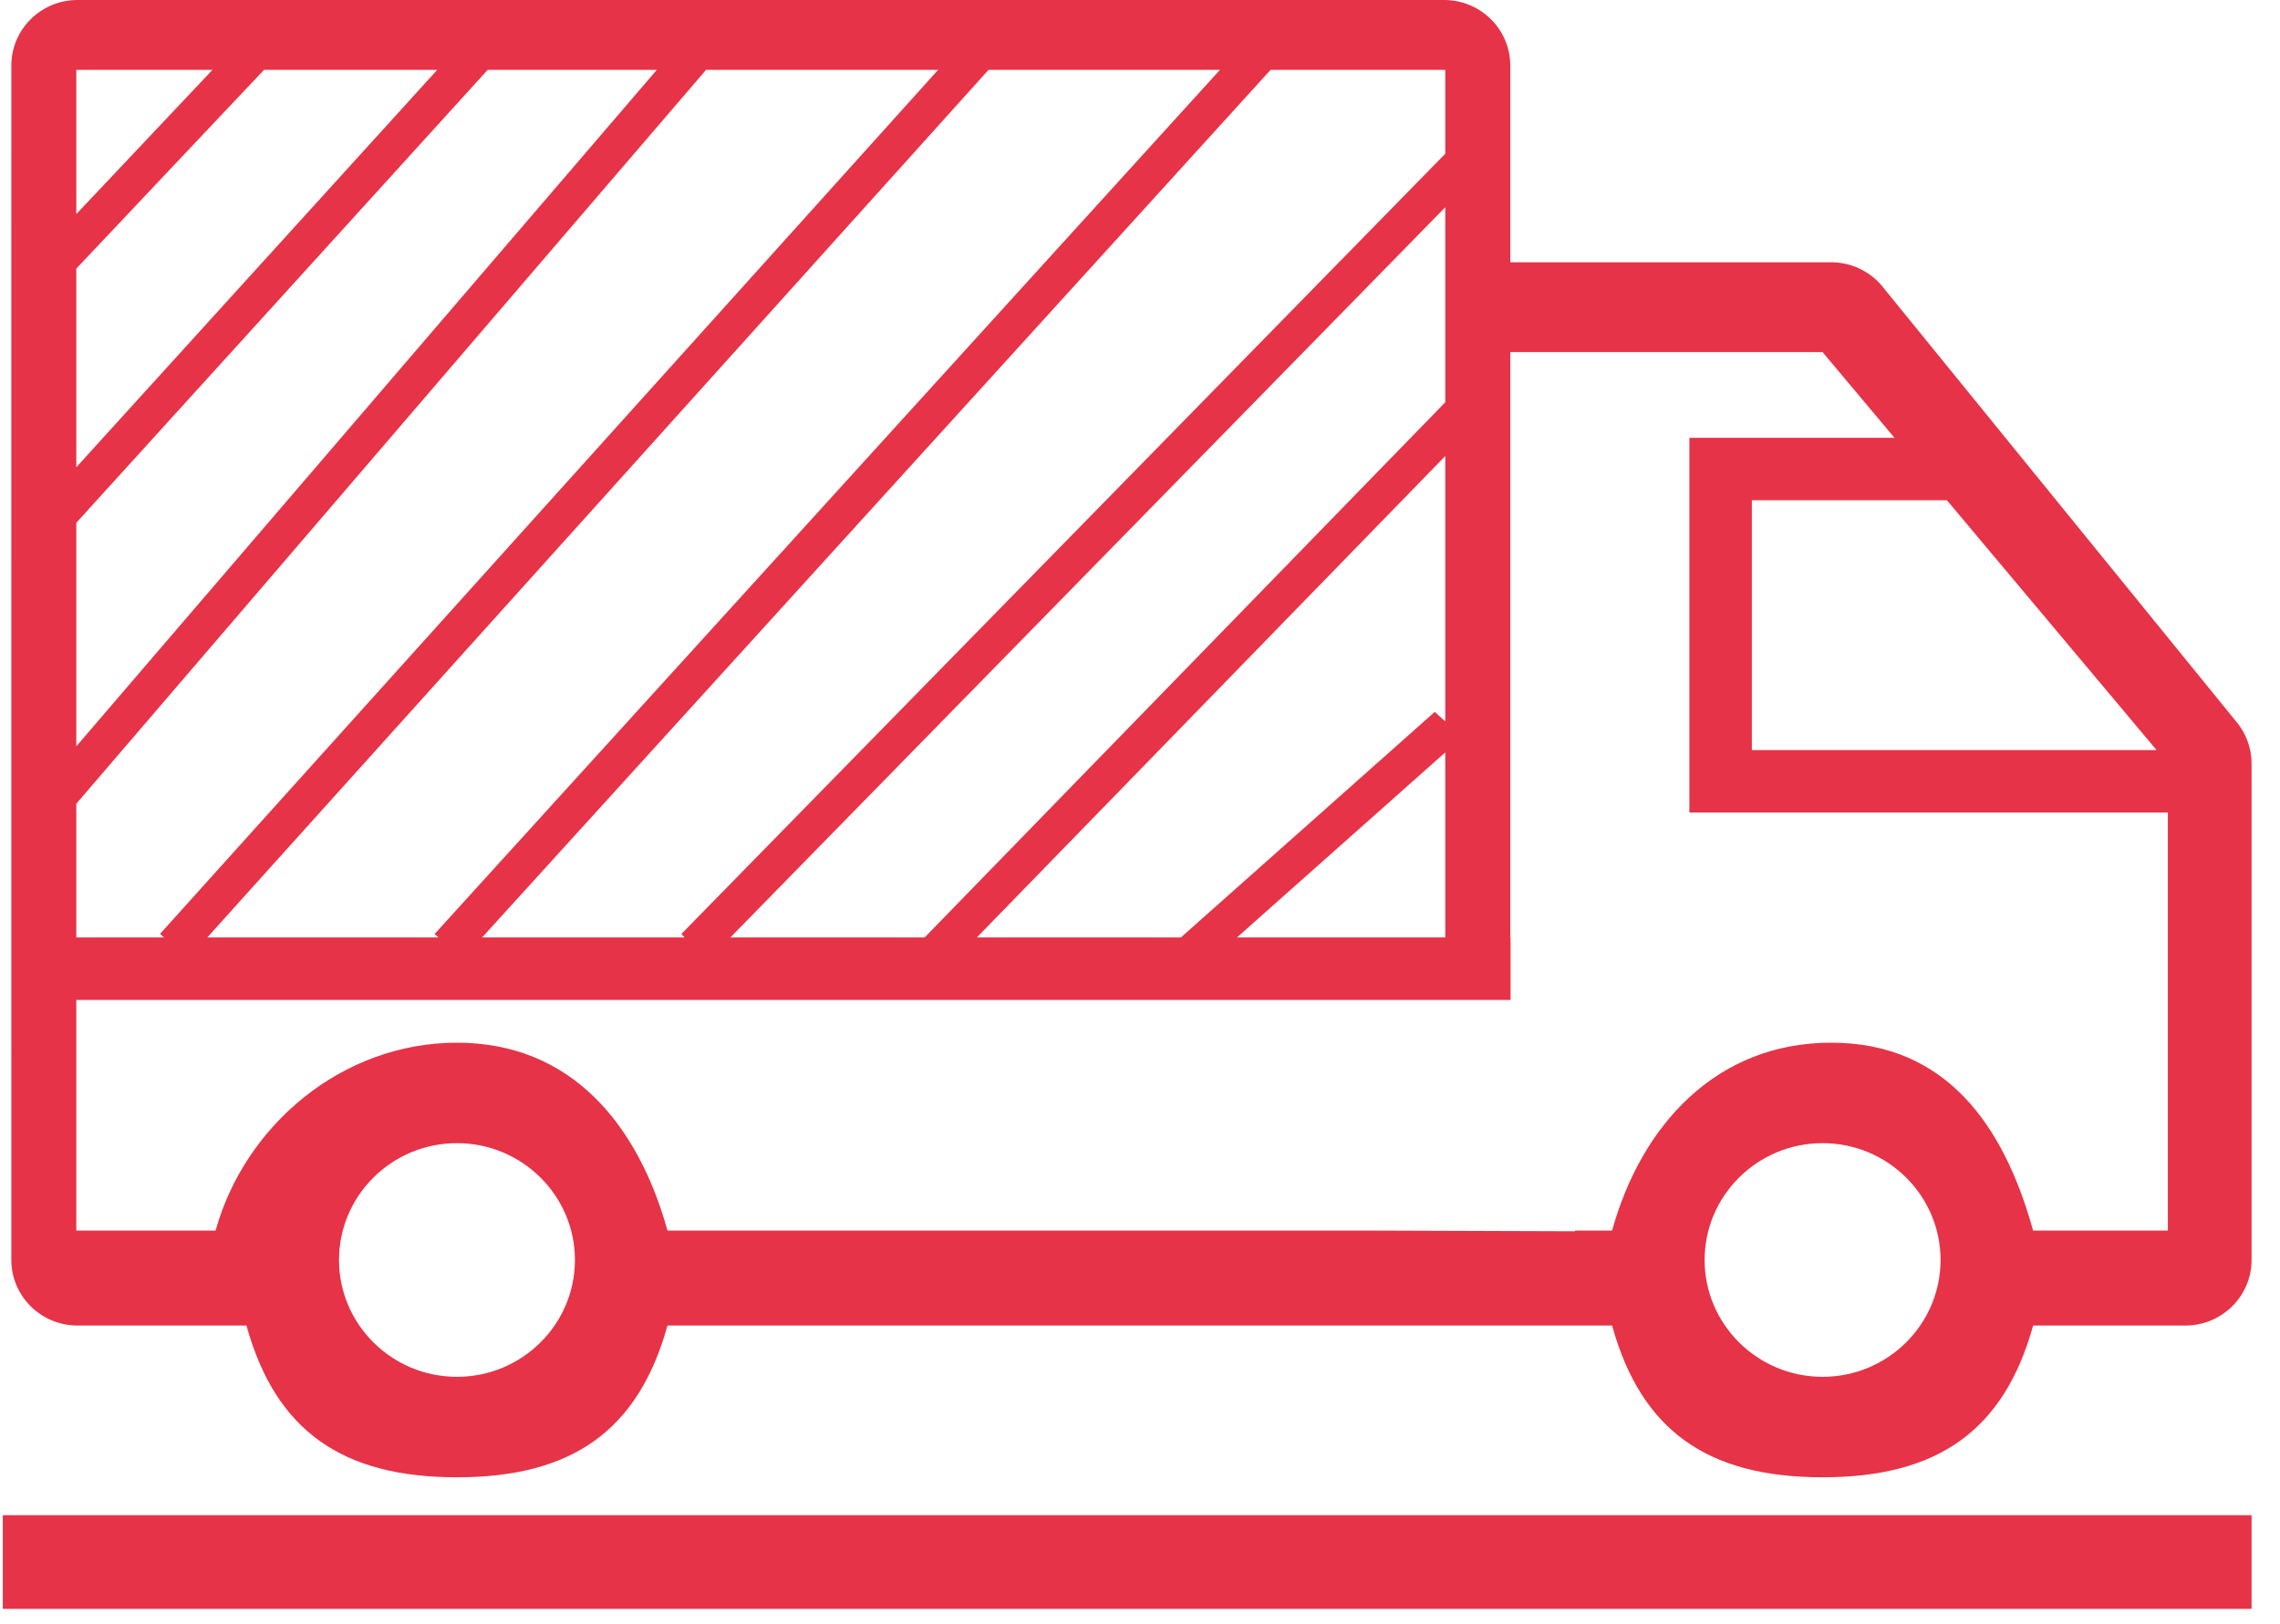 <svg width="73" height="52" viewBox="0 0 73 52" fill="none" xmlns="http://www.w3.org/2000/svg">
<path fill-rule="evenodd" clip-rule="evenodd" d="M60.222 9.115L71.565 23.067C71.903 23.45 72.09 23.941 72.09 24.45V40.348C72.09 41.507 71.141 42.447 69.971 42.447H65.096C64.164 45.809 62.041 47.307 58.355 47.307C54.669 47.307 52.547 45.809 51.615 42.447H21.371C20.44 45.809 18.317 47.307 14.631 47.307C10.945 47.307 8.822 45.809 7.891 42.447H2.481C1.311 42.447 0.363 41.507 0.363 40.348V38.215V34.018L0.362 8.514L0.363 4.931V2.099C0.363 0.94 1.311 0 2.481 0H46.237C47.407 0 48.355 0.94 48.355 2.099V8.399H58.628C59.239 8.399 59.819 8.661 60.222 9.115ZM10.854 40.348C10.854 42.411 12.548 44.09 14.631 44.09C16.713 44.09 18.408 42.411 18.408 40.348C18.408 38.285 16.713 36.607 14.631 36.607C12.548 36.607 10.854 38.285 10.854 40.348ZM14.63 33.39C18.316 33.39 20.439 36.045 21.371 39.407H43.987L50.428 39.429V39.407H51.615C52.546 36.045 54.943 33.39 58.628 33.39C62.314 33.39 64.164 36.045 65.095 39.407H69.41V26.02H54.09V25.02V24.02V14.02H55.09H56.09H60.657L58.355 11.276H48.355L48.355 30.02H48.365V32.02H2.443V39.407H6.903C7.835 36.045 10.945 33.39 14.63 33.39ZM56.09 16.02H62.336L69.049 24.02H56.09V16.02ZM39.605 30.02H46.274V24.094L39.605 30.02ZM37.809 30.02L45.937 22.797L46.274 23.102V14.603L31.277 30.02H37.809ZM29.604 30.02L46.274 12.882V6.636L23.384 30.02H29.604ZM21.919 30.02L21.815 29.909L46.274 4.923V2.236H40.682L15.436 30.02H21.919ZM14.038 30.02H6.637L31.651 2.236H39.061L13.915 29.909L14.038 30.02ZM30.037 2.236L5.125 29.905L5.251 30.02H2.443V25.738L22.607 2.236H30.037ZM21.031 2.236L2.443 23.9V16.741L15.615 2.236H21.031ZM14 2.236H8.454L2.443 8.602V14.963L14 2.236ZM2.443 6.855V2.236H6.804L2.443 6.855ZM54.578 40.348C54.578 42.411 56.272 44.09 58.355 44.09C60.438 44.09 62.132 42.411 62.132 40.348C62.132 38.285 60.438 36.607 58.355 36.607C56.272 36.607 54.578 38.285 54.578 40.348ZM0.09 51.52L72.09 51.52V48.52L0.09 48.52V51.52Z" fill="#E63347"/>
</svg>
